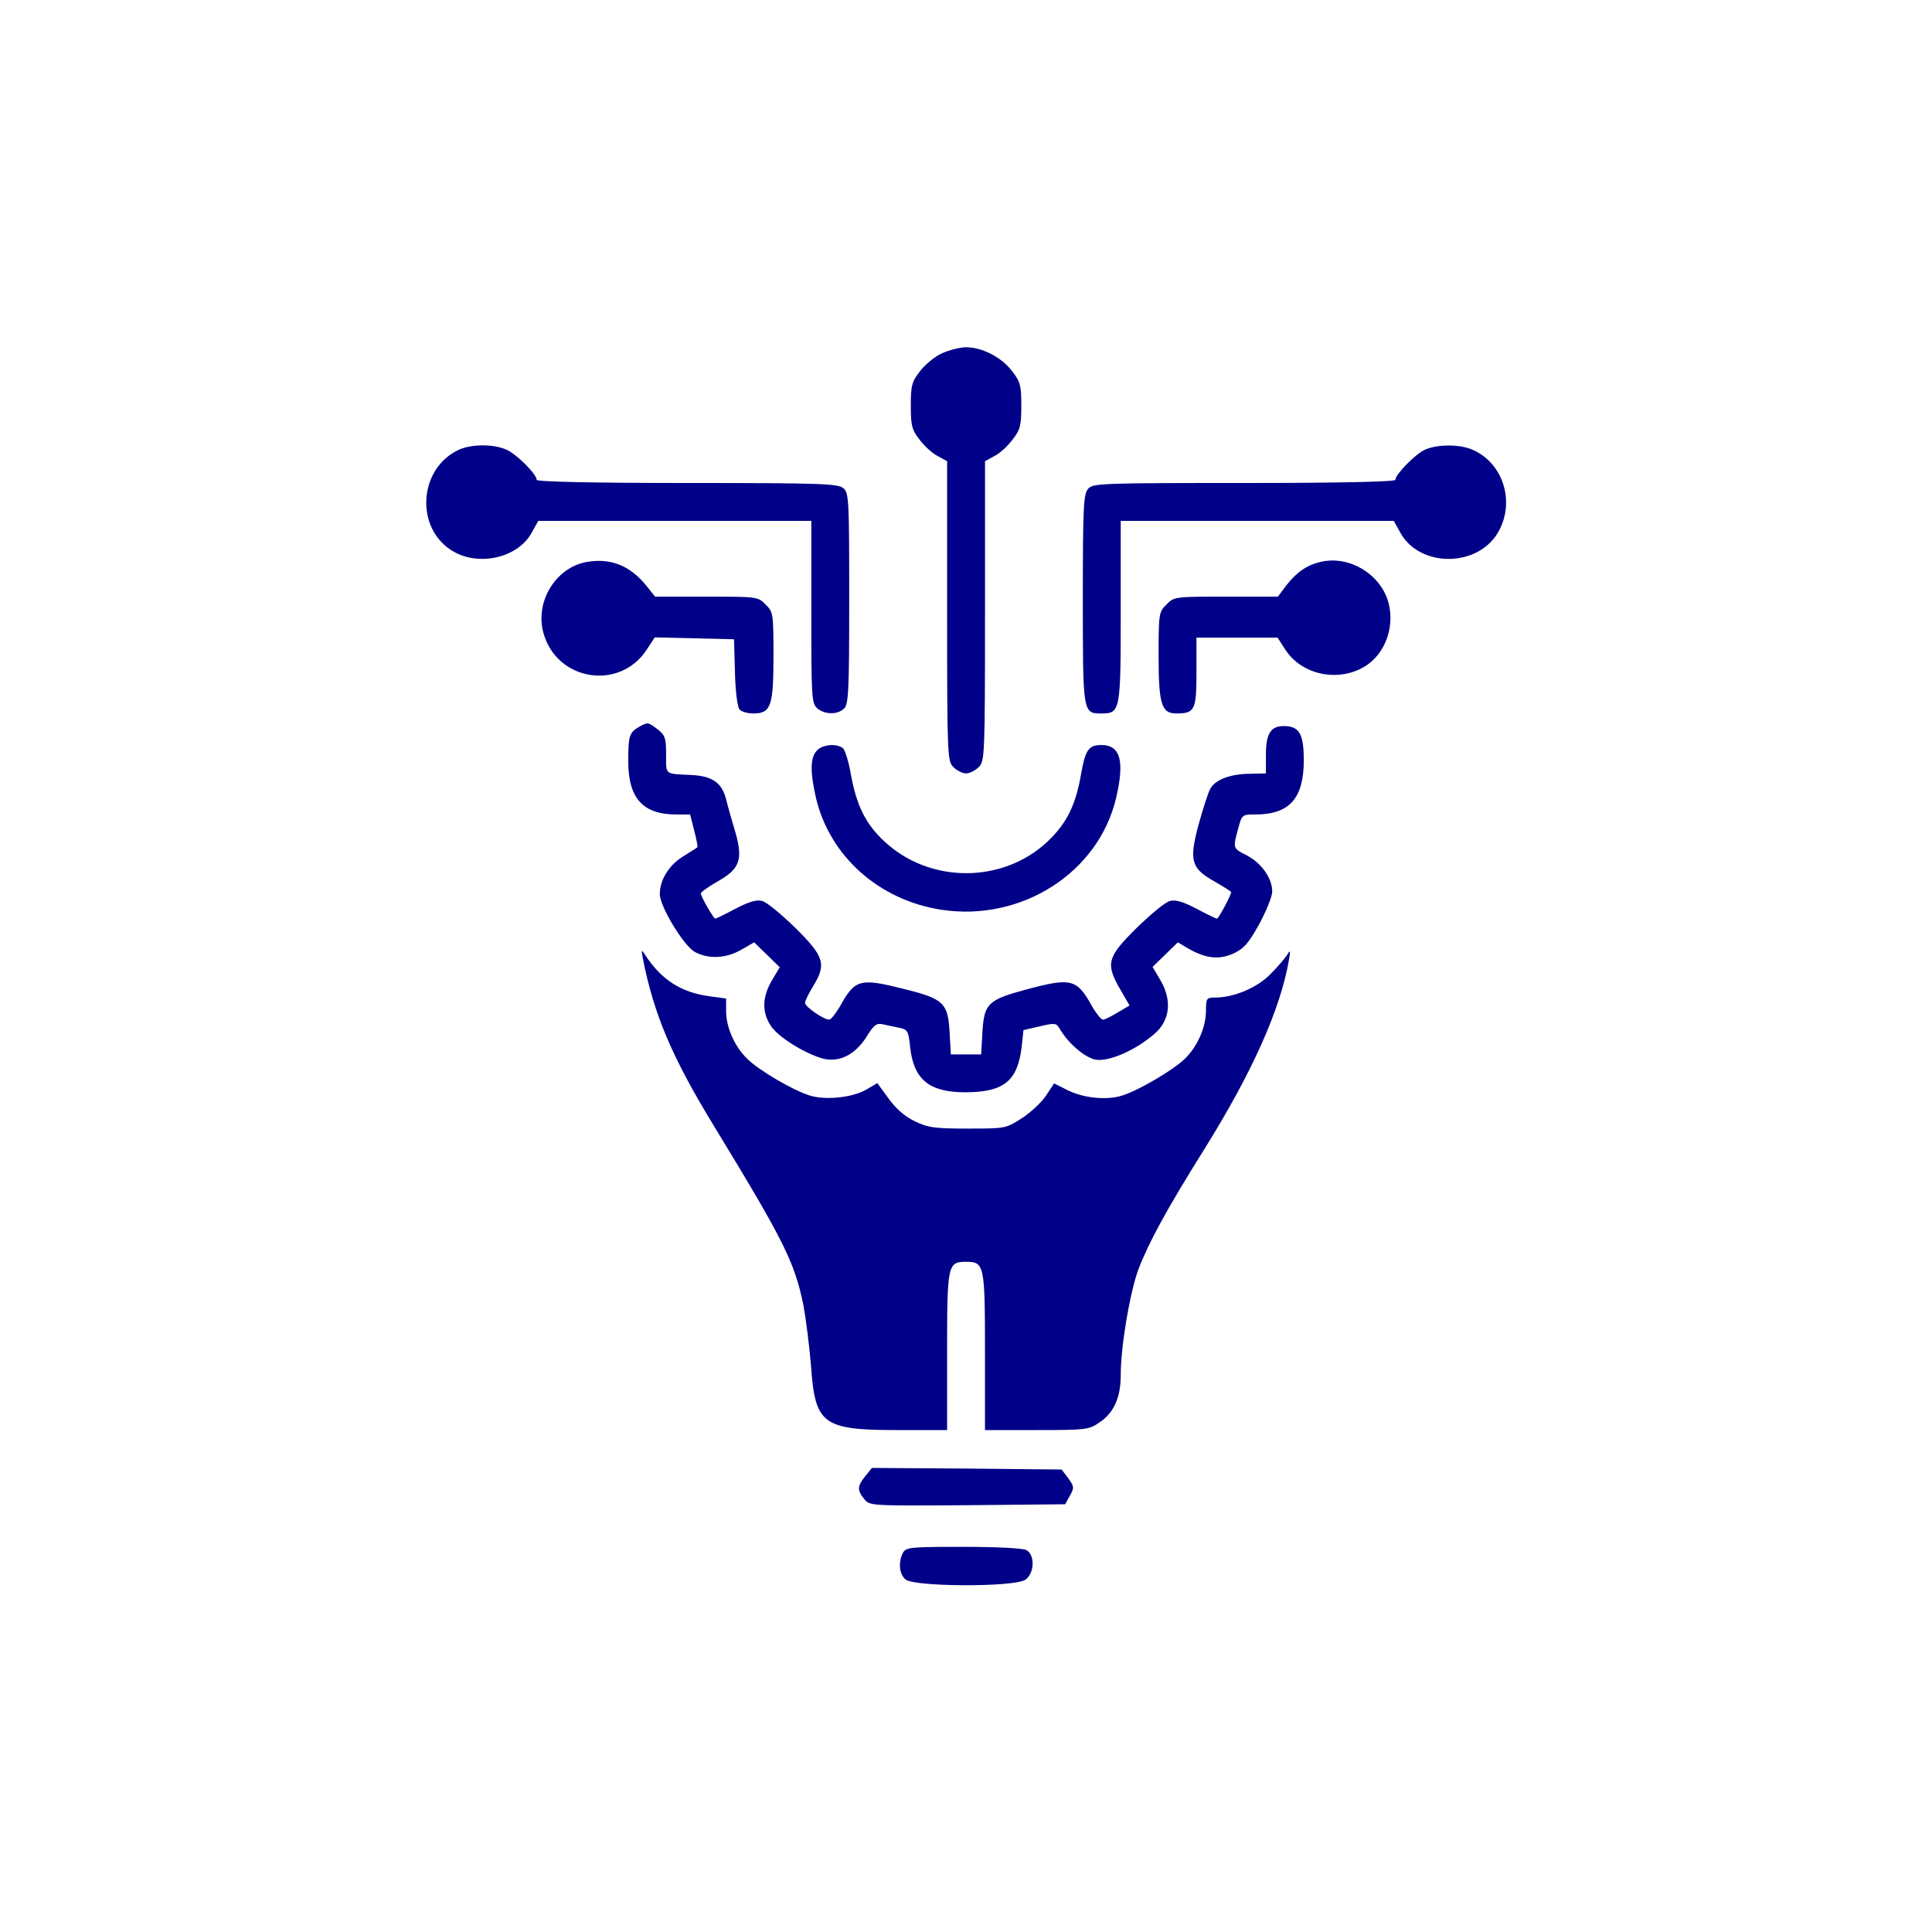 <svg width="80" height="80" viewBox="0 0 80 80" fill="none" xmlns="http://www.w3.org/2000/svg">
<path d="M39.009 14.628C38.708 14.758 38.303 15.098 38.094 15.373C37.754 15.804 37.715 15.974 37.715 16.797C37.715 17.621 37.754 17.791 38.081 18.209C38.277 18.471 38.617 18.784 38.839 18.889L39.218 19.098V25.294C39.218 31.333 39.231 31.516 39.48 31.765C39.623 31.909 39.859 32.026 40.002 32.026C40.146 32.026 40.382 31.909 40.525 31.765C40.774 31.516 40.787 31.333 40.787 25.294V19.098L41.166 18.889C41.388 18.784 41.728 18.471 41.924 18.209C42.251 17.791 42.29 17.621 42.29 16.797C42.29 15.974 42.251 15.804 41.911 15.373C41.48 14.797 40.669 14.379 40.002 14.379C39.754 14.379 39.297 14.497 39.009 14.628Z" fill="#000088"/>
<path d="M19.02 18.614C17.308 19.386 17.164 21.935 18.798 22.85C19.896 23.464 21.478 23.072 22.027 22.039L22.288 21.569H27.935H33.595V25.333C33.595 28.824 33.608 29.124 33.831 29.32C34.131 29.595 34.693 29.608 34.955 29.333C35.138 29.163 35.164 28.562 35.164 24.784C35.164 20.732 35.151 20.418 34.929 20.222C34.706 20.026 34.066 20 28.458 20C24.537 20 22.223 19.948 22.223 19.869C22.223 19.634 21.373 18.784 20.955 18.614C20.419 18.379 19.53 18.392 19.02 18.614Z" fill="#000088"/>
<path d="M59.021 18.614C58.616 18.784 57.779 19.647 57.779 19.869C57.779 19.948 55.452 20 51.531 20C45.635 20 45.256 20.013 45.06 20.235C44.864 20.458 44.838 20.967 44.838 24.811C44.838 29.543 44.838 29.543 45.609 29.543C46.393 29.543 46.407 29.438 46.407 25.32V21.569H52.067H57.714L57.975 22.039C58.76 23.503 61.165 23.516 62.027 22.052C62.76 20.797 62.25 19.163 60.956 18.614C60.433 18.392 59.531 18.392 59.021 18.614Z" fill="#000088"/>
<path d="M24.302 23.268C23.021 23.49 22.146 24.902 22.499 26.196C23.035 28.196 25.662 28.628 26.786 26.889L27.113 26.392L28.747 26.431L30.394 26.471L30.433 27.83C30.446 28.588 30.538 29.281 30.616 29.373C30.695 29.464 30.943 29.543 31.191 29.543C31.923 29.543 32.028 29.242 32.028 27.15C32.028 25.412 32.015 25.333 31.701 25.033C31.387 24.706 31.348 24.706 29.257 24.706H27.126L26.76 24.248C26.093 23.425 25.296 23.098 24.302 23.268Z" fill="#000088"/>
<path d="M54.681 23.268C54.105 23.399 53.687 23.699 53.256 24.248L52.916 24.706H50.759C48.654 24.706 48.615 24.706 48.301 25.033C47.988 25.333 47.975 25.412 47.975 27.15C47.975 29.15 48.092 29.543 48.707 29.543C49.478 29.543 49.543 29.399 49.543 27.843V26.405H51.216H52.903L53.216 26.889C53.909 27.974 55.478 28.275 56.576 27.556C57.609 26.863 57.896 25.307 57.177 24.275C56.615 23.464 55.583 23.046 54.681 23.268Z" fill="#000088"/>
<path d="M26.471 30.092C26.066 30.327 26.014 30.458 26.014 31.503C26.014 33.059 26.615 33.726 28.014 33.726H28.576L28.746 34.392C28.837 34.745 28.903 35.072 28.876 35.085C28.85 35.111 28.576 35.281 28.262 35.477C27.687 35.843 27.321 36.444 27.321 37.02C27.321 37.542 28.327 39.19 28.785 39.425C29.36 39.726 30.079 39.686 30.706 39.32L31.229 39.02L31.752 39.529L32.288 40.052L31.961 40.601C31.569 41.268 31.543 41.882 31.896 42.444C32.157 42.889 33.216 43.569 34.014 43.817C34.706 44.026 35.399 43.699 35.883 42.928C36.197 42.418 36.301 42.353 36.576 42.418C36.746 42.458 37.059 42.523 37.255 42.562C37.582 42.627 37.621 42.706 37.687 43.359C37.831 44.693 38.471 45.229 39.961 45.229C41.556 45.229 42.131 44.771 42.301 43.373L42.38 42.654L43.059 42.497C43.661 42.353 43.739 42.366 43.857 42.562C44.223 43.203 44.929 43.804 45.386 43.882C45.935 43.961 47.02 43.49 47.804 42.81C48.445 42.261 48.536 41.438 48.066 40.614L47.726 40.039L48.249 39.529L48.772 39.02L49.19 39.268C49.909 39.686 50.458 39.752 51.059 39.49C51.504 39.281 51.687 39.085 52.144 38.261C52.432 37.726 52.68 37.124 52.68 36.915C52.68 36.366 52.236 35.739 51.635 35.425C51.046 35.124 51.046 35.137 51.269 34.314C51.425 33.726 51.438 33.726 51.987 33.726C53.386 33.726 53.987 33.059 53.987 31.49C53.987 30.392 53.804 30.065 53.164 30.065C52.615 30.065 52.419 30.379 52.419 31.255V32.026L51.804 32.039C50.942 32.039 50.301 32.288 50.105 32.68C50.014 32.863 49.804 33.516 49.635 34.131C49.229 35.634 49.321 35.948 50.262 36.484C50.654 36.706 50.981 36.915 50.981 36.941C50.981 37.059 50.458 38.039 50.393 38.039C50.353 38.039 49.974 37.856 49.556 37.634C49.007 37.346 48.68 37.242 48.445 37.307C48.262 37.346 47.648 37.856 47.072 38.418C45.844 39.634 45.765 39.895 46.393 40.98L46.772 41.634L46.288 41.922C46.027 42.078 45.752 42.222 45.674 42.222C45.595 42.222 45.399 41.974 45.229 41.686C44.589 40.523 44.367 40.471 42.471 40.98C40.916 41.399 40.746 41.556 40.68 42.745L40.628 43.66H40.001H39.373L39.321 42.745C39.255 41.542 39.072 41.359 37.491 40.967C35.595 40.484 35.412 40.536 34.772 41.686C34.602 41.974 34.406 42.222 34.34 42.222C34.105 42.222 33.334 41.686 33.334 41.529C33.334 41.438 33.491 41.137 33.661 40.85C34.236 39.922 34.131 39.608 32.929 38.418C32.353 37.856 31.739 37.346 31.556 37.307C31.321 37.242 30.994 37.346 30.445 37.634C30.027 37.856 29.648 38.039 29.622 38.039C29.543 38.039 29.02 37.124 29.02 36.993C29.02 36.941 29.347 36.706 29.739 36.484C30.641 35.974 30.772 35.582 30.445 34.444C30.314 34.013 30.144 33.412 30.066 33.098C29.896 32.418 29.504 32.144 28.667 32.092C27.504 32.039 27.582 32.105 27.582 31.255C27.582 30.575 27.543 30.445 27.242 30.209C26.837 29.895 26.824 29.895 26.471 30.092Z" fill="#000088"/>
<path d="M33.819 31.085C33.544 31.386 33.544 31.974 33.792 33.059C34.368 35.464 36.407 37.281 38.995 37.673C42.289 38.17 45.479 36.144 46.211 33.059C46.577 31.516 46.394 30.85 45.609 30.85C45.074 30.85 44.943 31.046 44.76 32.078C44.538 33.359 44.158 34.105 43.374 34.85C41.505 36.601 38.485 36.588 36.616 34.837C35.832 34.105 35.466 33.346 35.23 32.052C35.139 31.516 34.982 31.033 34.891 30.967C34.59 30.771 34.041 30.837 33.819 31.085Z" fill="#000088"/>
<path d="M26.616 39.673C27.073 42 27.818 43.765 29.557 46.614C32.459 51.373 32.903 52.261 33.269 54.052C33.374 54.627 33.518 55.765 33.583 56.575C33.753 58.98 34.067 59.216 37.165 59.216H39.217V55.974C39.217 52.366 39.243 52.248 40.001 52.248C40.76 52.248 40.786 52.366 40.786 55.974V59.216H42.929C44.929 59.216 45.086 59.203 45.505 58.915C46.119 58.51 46.407 57.882 46.407 56.941C46.407 55.752 46.786 53.516 47.139 52.562C47.57 51.438 48.315 50.065 49.871 47.582C51.858 44.392 53.021 41.791 53.374 39.739C53.439 39.346 53.426 39.32 53.296 39.542C53.204 39.686 52.89 40.052 52.59 40.353C52.028 40.915 51.086 41.307 50.302 41.307C49.962 41.307 49.936 41.346 49.936 41.856C49.936 42.536 49.583 43.333 49.073 43.83C48.616 44.288 47.178 45.137 46.485 45.359C45.845 45.569 44.877 45.477 44.197 45.137L43.648 44.863L43.309 45.373C43.126 45.647 42.681 46.065 42.315 46.301C41.648 46.732 41.622 46.732 40.067 46.732C38.681 46.732 38.42 46.693 37.858 46.418C37.452 46.222 37.073 45.882 36.786 45.477L36.328 44.85L35.884 45.111C35.309 45.451 34.171 45.569 33.518 45.359C32.838 45.15 31.387 44.301 30.93 43.83C30.42 43.333 30.067 42.536 30.067 41.882V41.346L29.387 41.255C28.198 41.098 27.374 40.562 26.707 39.529C26.564 39.307 26.55 39.32 26.616 39.673Z" fill="#000088"/>
<path d="M35.83 61.124C35.49 61.542 35.49 61.712 35.791 62.078C36.013 62.353 36.066 62.353 40.066 62.327L44.105 62.288L44.301 61.935C44.484 61.608 44.484 61.556 44.236 61.216L43.961 60.85L40.026 60.81L36.105 60.784L35.83 61.124Z" fill="#000088"/>
<path d="M37.387 64.301C37.191 64.693 37.23 65.163 37.492 65.399C37.845 65.713 42.015 65.726 42.459 65.412C42.838 65.15 42.864 64.379 42.498 64.183C42.341 64.105 41.257 64.052 39.884 64.052C37.688 64.052 37.518 64.065 37.387 64.301Z" fill="#000088"/>
</svg>
